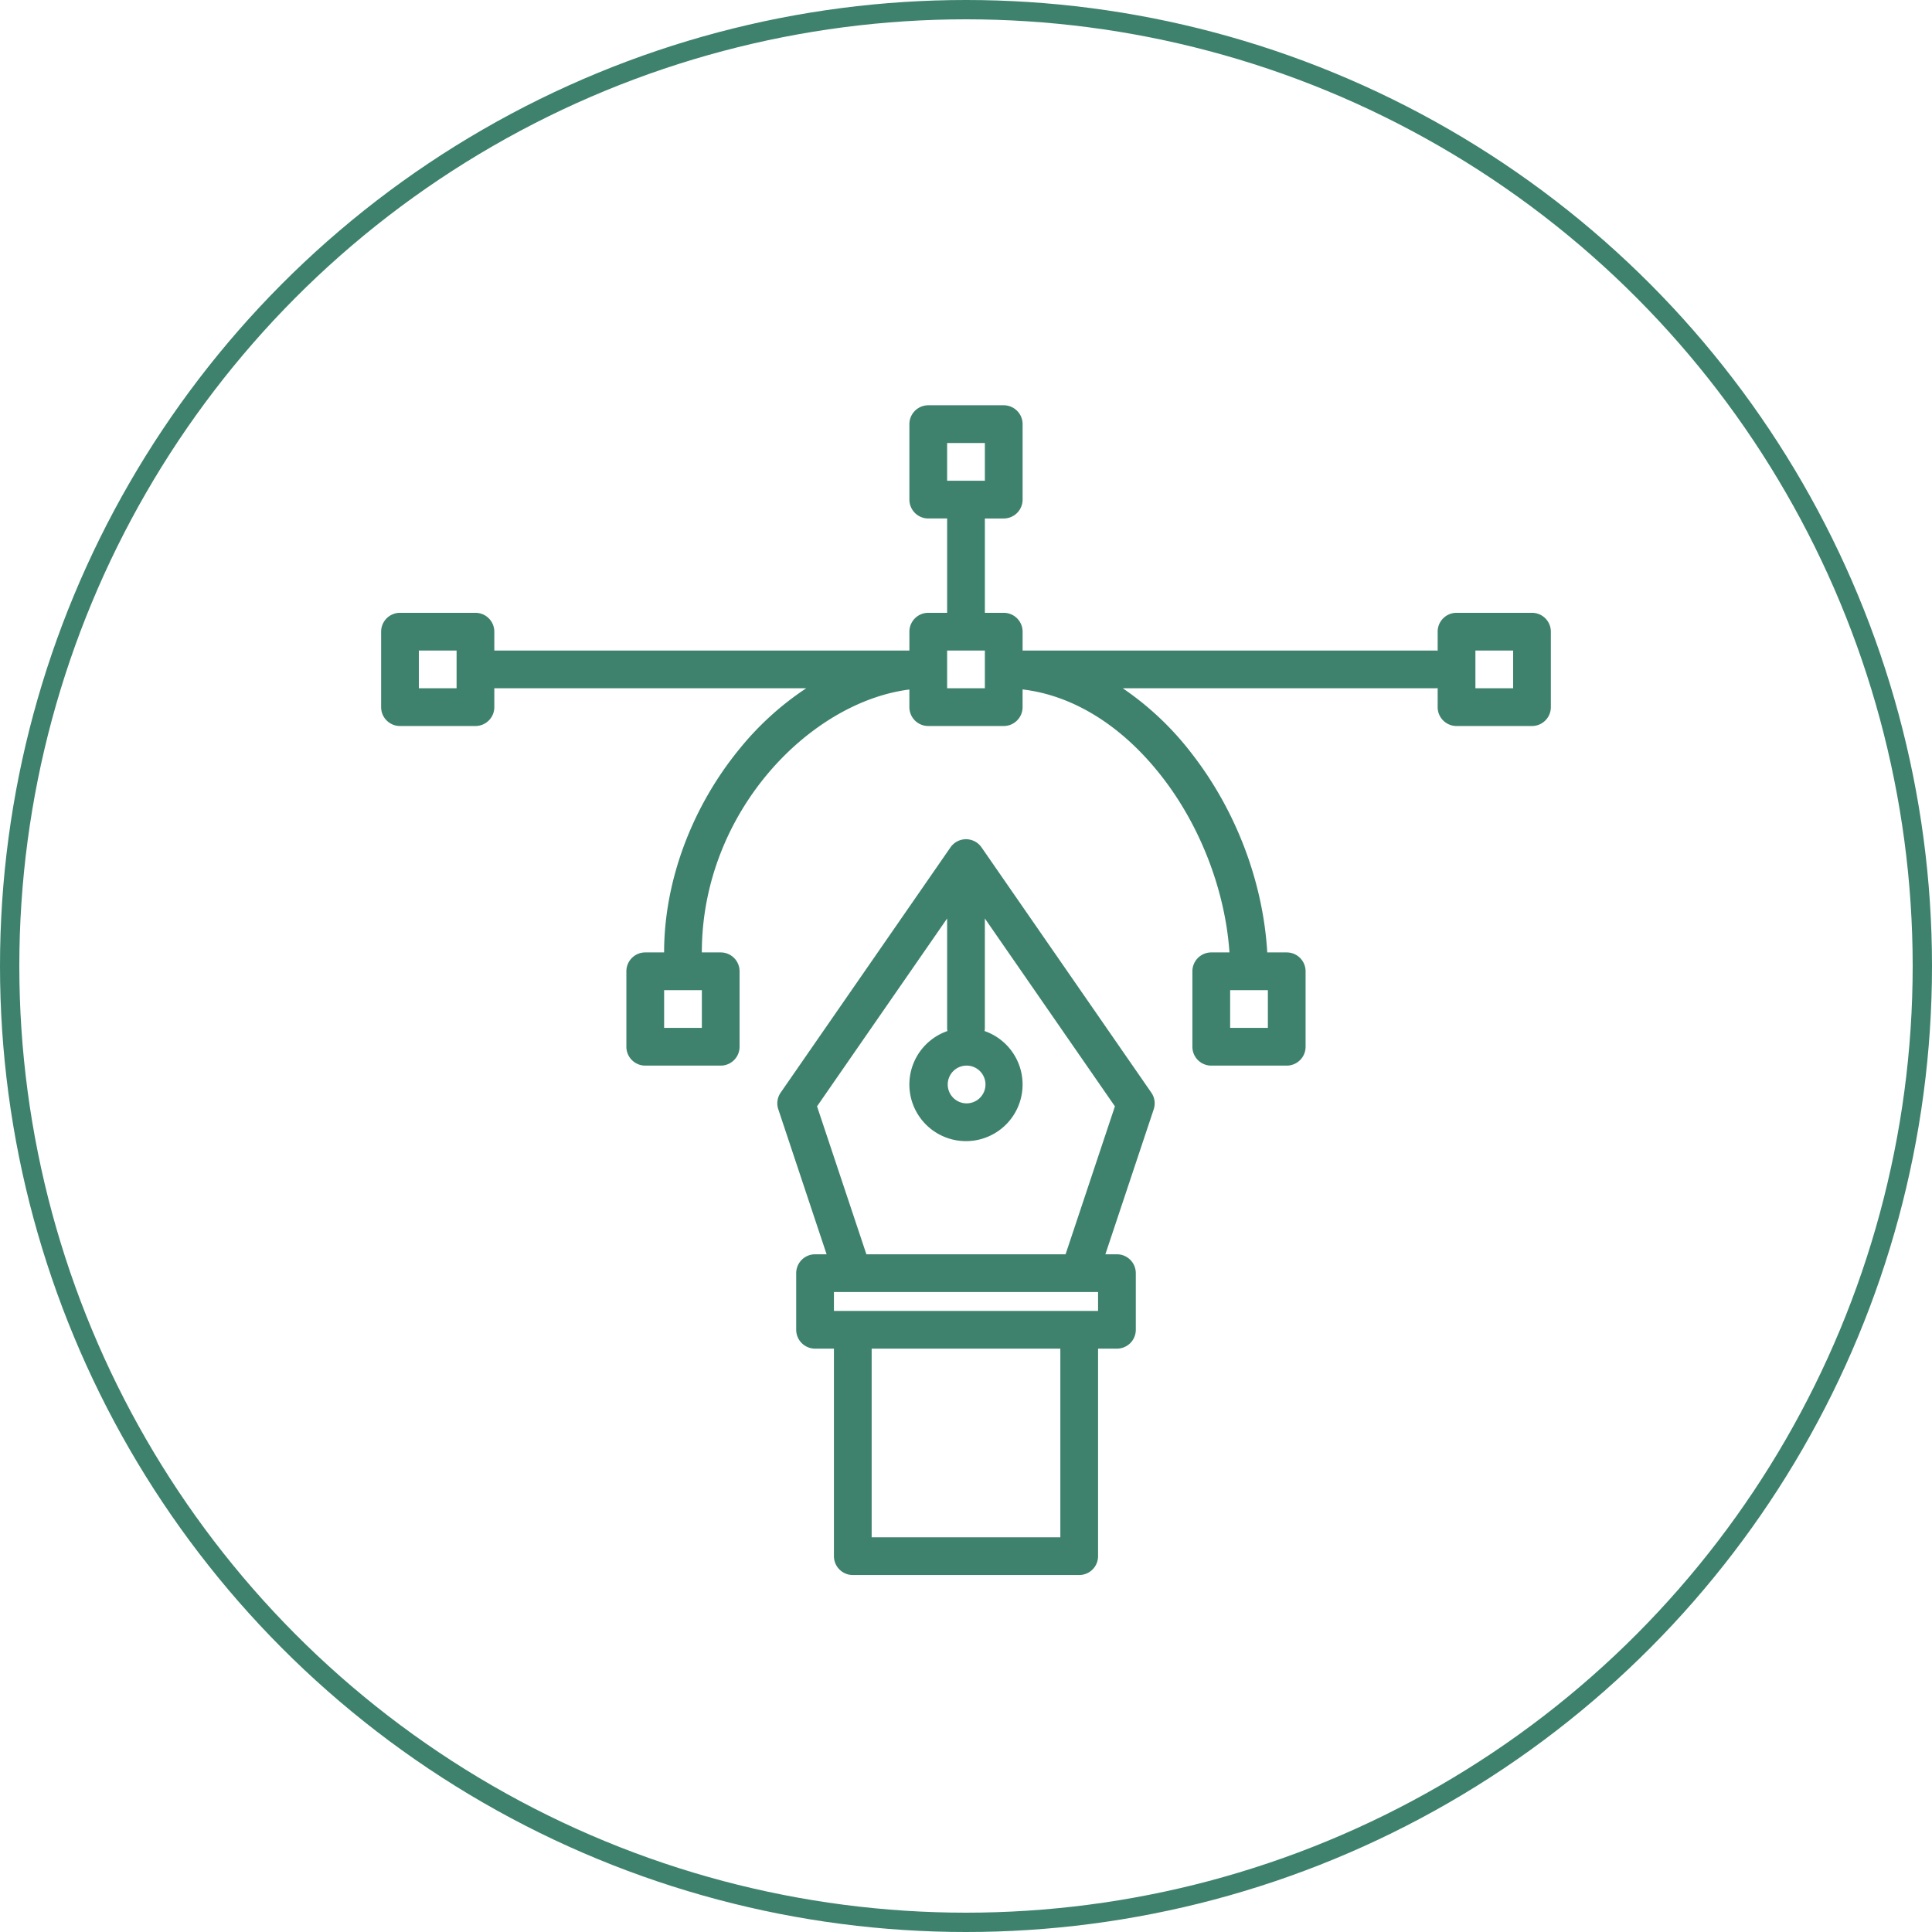 <?xml version="1.0" encoding="utf-8"?><svg width="100" height="100" fill="none" xmlns="http://www.w3.org/2000/svg" viewBox="0 0 100 100"><circle cx="50" cy="50" r="49.5" stroke="#3E826D"/><path d="M59.592 56.554l-8.789-12.695a.977.977 0 00-1.606 0l-8.79 12.695a.975.975 0 00-.122.864l2.5 7.504h-.597a.977.977 0 00-.977.976v2.93a.977.977 0 00.977.977h.976v10.742a.977.977 0 00.977.976h11.718a.977.977 0 00.977-.976V69.805h.977a.976.976 0 00.976-.977v-2.93a.977.977 0 00-.976-.976h-.599l2.502-7.504a.975.975 0 00-.124-.864zM50 55.156a.977.977 0 110 1.953.977.977 0 010-1.953zm4.883 24.414h-9.766v-9.765h9.766v9.765zm1.953-11.718H43.164v-.977h13.672v.977zm-1.68-2.93H44.844l-2.554-7.658 6.733-9.724v5.663c0 .055.005.11.014.164a2.93 2.93 0 101.924 0c.01-.054.014-.11.015-.164V47.54l6.732 9.724-2.554 7.658z" fill="#3E826D"/><path d="M79.297 31.719H75.39a.976.976 0 00-.977.976v.985a.998.998 0 00-.122-.008H52.93v-.977a.977.977 0 00-.977-.976h-.976v-4.883h.976a.977.977 0 00.977-.977v-3.906a.977.977 0 00-.977-.976h-3.906a.977.977 0 00-.977.976v3.906a.977.977 0 00.977.977h.976v4.883h-.976a.977.977 0 00-.977.976v.977H25.586v-.977a.977.977 0 00-.977-.976h-3.906a.976.976 0 00-.976.976v3.907a.976.976 0 00.976.976h3.906a.977.977 0 00.977-.976v-.977H41.73a15.275 15.275 0 00-3.417 3.094c-2.504 3.036-3.939 6.891-3.939 10.578h-.977a.977.977 0 00-.976.976v3.907a.977.977 0 00.976.976h3.907a.976.976 0 00.976-.976v-3.907a.976.976 0 00-.976-.976h-.977c0-7.241 5.571-12.953 10.742-13.608v.913a.977.977 0 00.977.976h3.906a.977.977 0 00.977-.976v-.917c2.644.313 5.182 1.898 7.23 4.54 1.993 2.57 3.26 5.898 3.478 9.072h-.943a.977.977 0 00-.976.976v3.907a.976.976 0 00.976.976h3.907a.976.976 0 00.976-.976v-3.907a.977.977 0 00-.976-.976h-1.008c-.213-3.627-1.603-7.32-3.89-10.269a15.43 15.43 0 00-3.589-3.403h16.177c.04 0 .082-.003.122-.008v.985a.976.976 0 00.977.976h3.906a.977.977 0 00.976-.976v-3.907a.976.976 0 00-.976-.976zm-55.664 3.906H21.68v-1.953h1.953v1.953zm12.695 17.578h-1.953V51.25h1.953v1.953zM49.023 22.93h1.954v1.953h-1.954V22.93zm1.954 12.695h-1.954v-1.953h1.954v1.953zM63.672 51.25h1.953v1.953h-1.953V51.25zM78.32 35.625h-1.953v-1.953h1.953v1.953z" fill="#3E826D"/></svg>